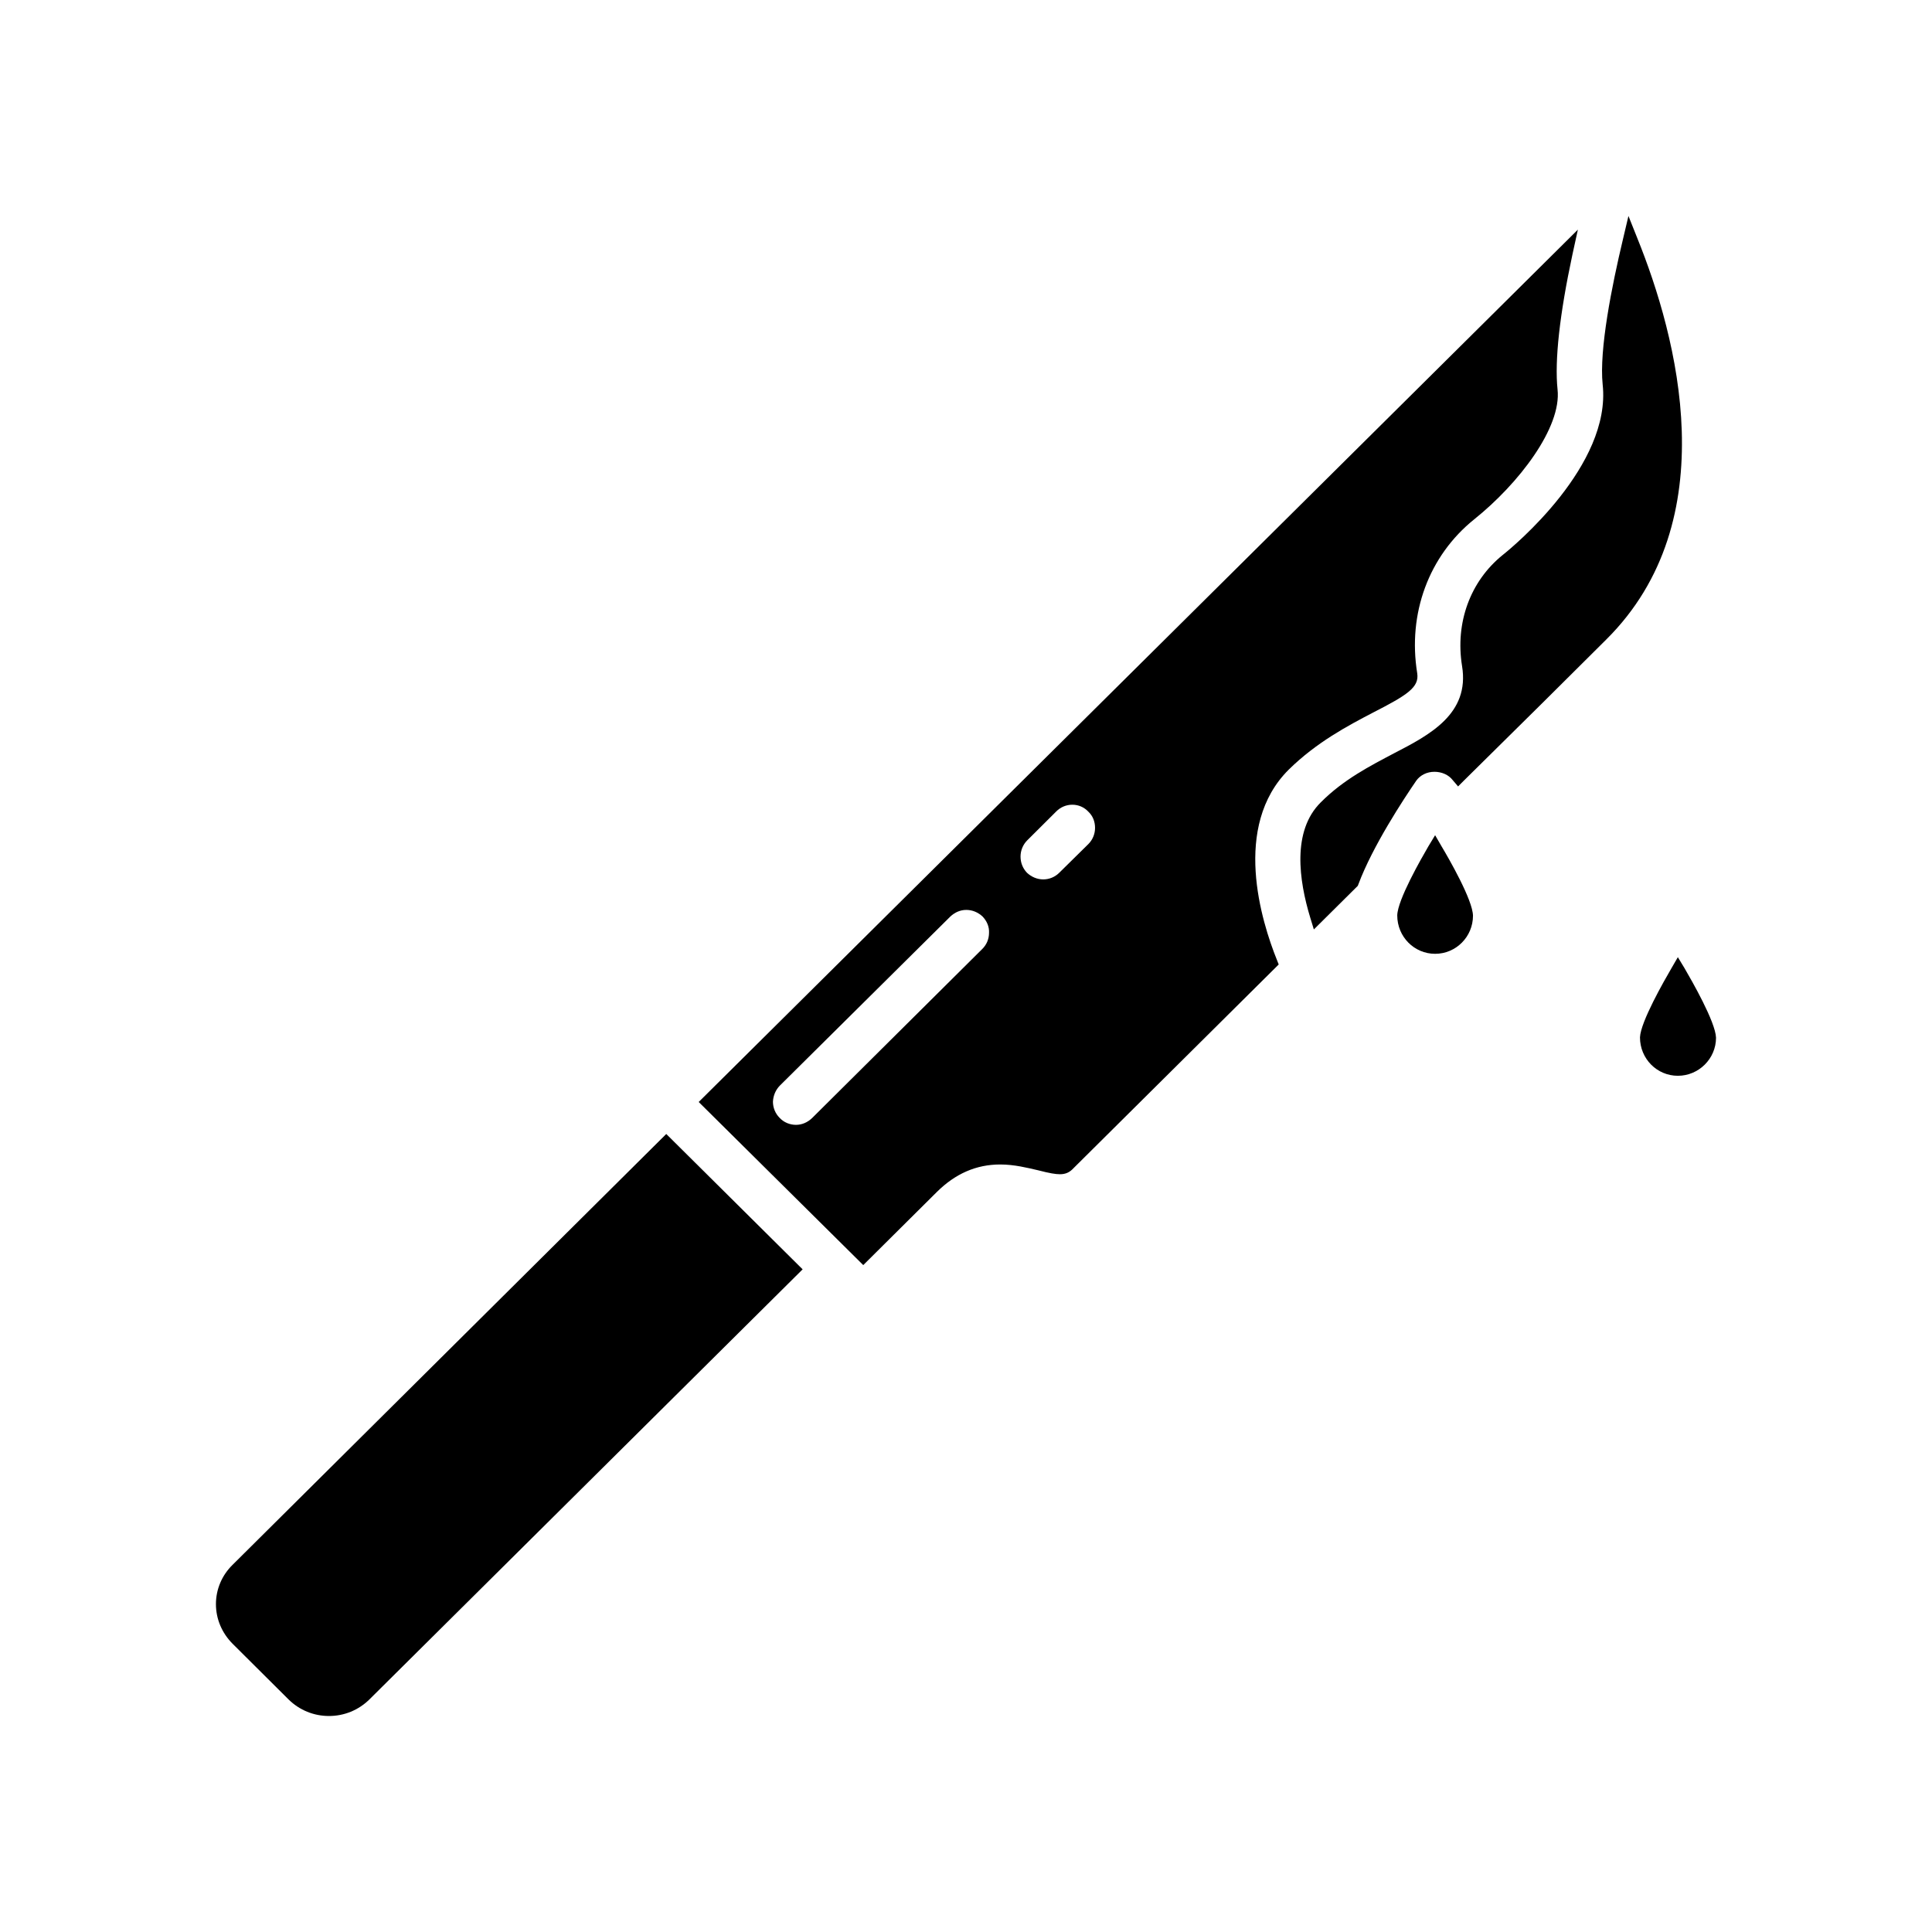 <?xml version="1.0" encoding="UTF-8"?>
<!-- Uploaded to: SVG Repo, www.svgrepo.com, Generator: SVG Repo Mixer Tools -->
<svg fill="#000000" width="800px" height="800px" version="1.1" viewBox="144 144 512 512" xmlns="http://www.w3.org/2000/svg">
 <g>
  <path d="m205.64 558.69c-2.809 2.746-4.414 6.461-4.414 10.422 0 3.961 1.605 7.676 4.418 10.5l14.855 14.785c2.891 2.824 6.668 4.359 10.684 4.359s7.793-1.535 10.684-4.359l114.84-114.01-36.141-35.871z"/>
  <path d="m577.88 207.05-2.324-5.816-1.449 6.141c-2.969 12.445-6.344 29.332-5.383 38.543 2.332 21.332-23.531 42.824-26.504 45.168-8.598 6.949-12.609 17.941-10.762 29.41 2.086 12.684-8.598 18.262-17.988 23.113-6.266 3.312-13.414 6.949-19.438 13.012-7.707 7.598-5.785 20.766-2.809 30.543l0.961 3.148 11.645-11.555 0.156-0.402c3.769-10.102 11.965-22.547 15.344-27.473 1.047-1.457 2.809-2.348 4.816-2.348 1.93 0 3.769 0.812 4.816 2.18l1.449 1.699 1.527-1.535c14.855-14.625 28.109-27.797 37.746-37.406 31.812-31.598 18.797-80.238 8.195-106.42z"/>
  <path d="m524.32 365.34-1.762 2.906c-1.93 3.312-8.195 14.227-8.273 18.344 0 5.66 4.496 10.18 10.035 10.18 5.543 0 10.035-4.527 10.035-10.102-0.078-4.203-6.422-15.191-8.352-18.422z"/>
  <path d="m507.85 332.85c9.156-4.684 12.289-6.707 11.73-10.422-2.566-15.84 3.055-31.109 15.098-40.801 11.809-9.453 23.207-24.324 22.09-34.426-0.805-7.676 0.559-19.957 3.938-35.715l1.449-6.629-232.99 231.18 43.609 43.227 19.516-19.391c4.894-4.848 10.438-7.273 16.781-7.273 3.769 0 7.227 0.891 10.035 1.535 3.133 0.812 4.66 1.047 5.785 1.047 1.363 0 2.332-0.402 3.211-1.211l54.773-54.379-0.48-1.211c-4.094-10.18-11.965-35.395 3.133-50.422 7.387-7.266 15.664-11.629 22.32-15.105zm-103.52 62.621-45.137 44.848c-1.203 1.133-2.652 1.777-4.258 1.777-1.605 0-3.211-0.645-4.336-1.859-1.125-1.133-1.762-2.668-1.762-4.281 0.078-1.613 0.723-3.148 1.852-4.281l45.137-44.762c1.203-1.133 2.652-1.777 4.258-1.777 1.605 0 3.133 0.645 4.336 1.777 1.125 1.211 1.762 2.668 1.684 4.281-0.012 1.695-0.648 3.152-1.773 4.277zm28.109-27.797-7.707 7.598c-1.125 1.133-2.652 1.777-4.258 1.777s-3.133-0.645-4.336-1.777c-1.125-1.211-1.684-2.668-1.684-4.281 0-1.613 0.645-3.148 1.762-4.281l7.707-7.676c1.125-1.133 2.652-1.777 4.258-1.777s3.133 0.645 4.258 1.859c1.203 1.133 1.762 2.668 1.762 4.281 0.004 1.609-0.641 3.152-1.762 4.277z"/>
  <path d="m590.41 400.57-1.762-2.906-1.684 2.906c-1.93 3.312-8.195 14.227-8.352 18.344 0 5.66 4.496 10.18 10.035 10.18 5.543 0 10.117-4.527 10.117-10.102-0.16-4.207-6.426-15.109-8.355-18.422z"/>
 </g>
</svg>